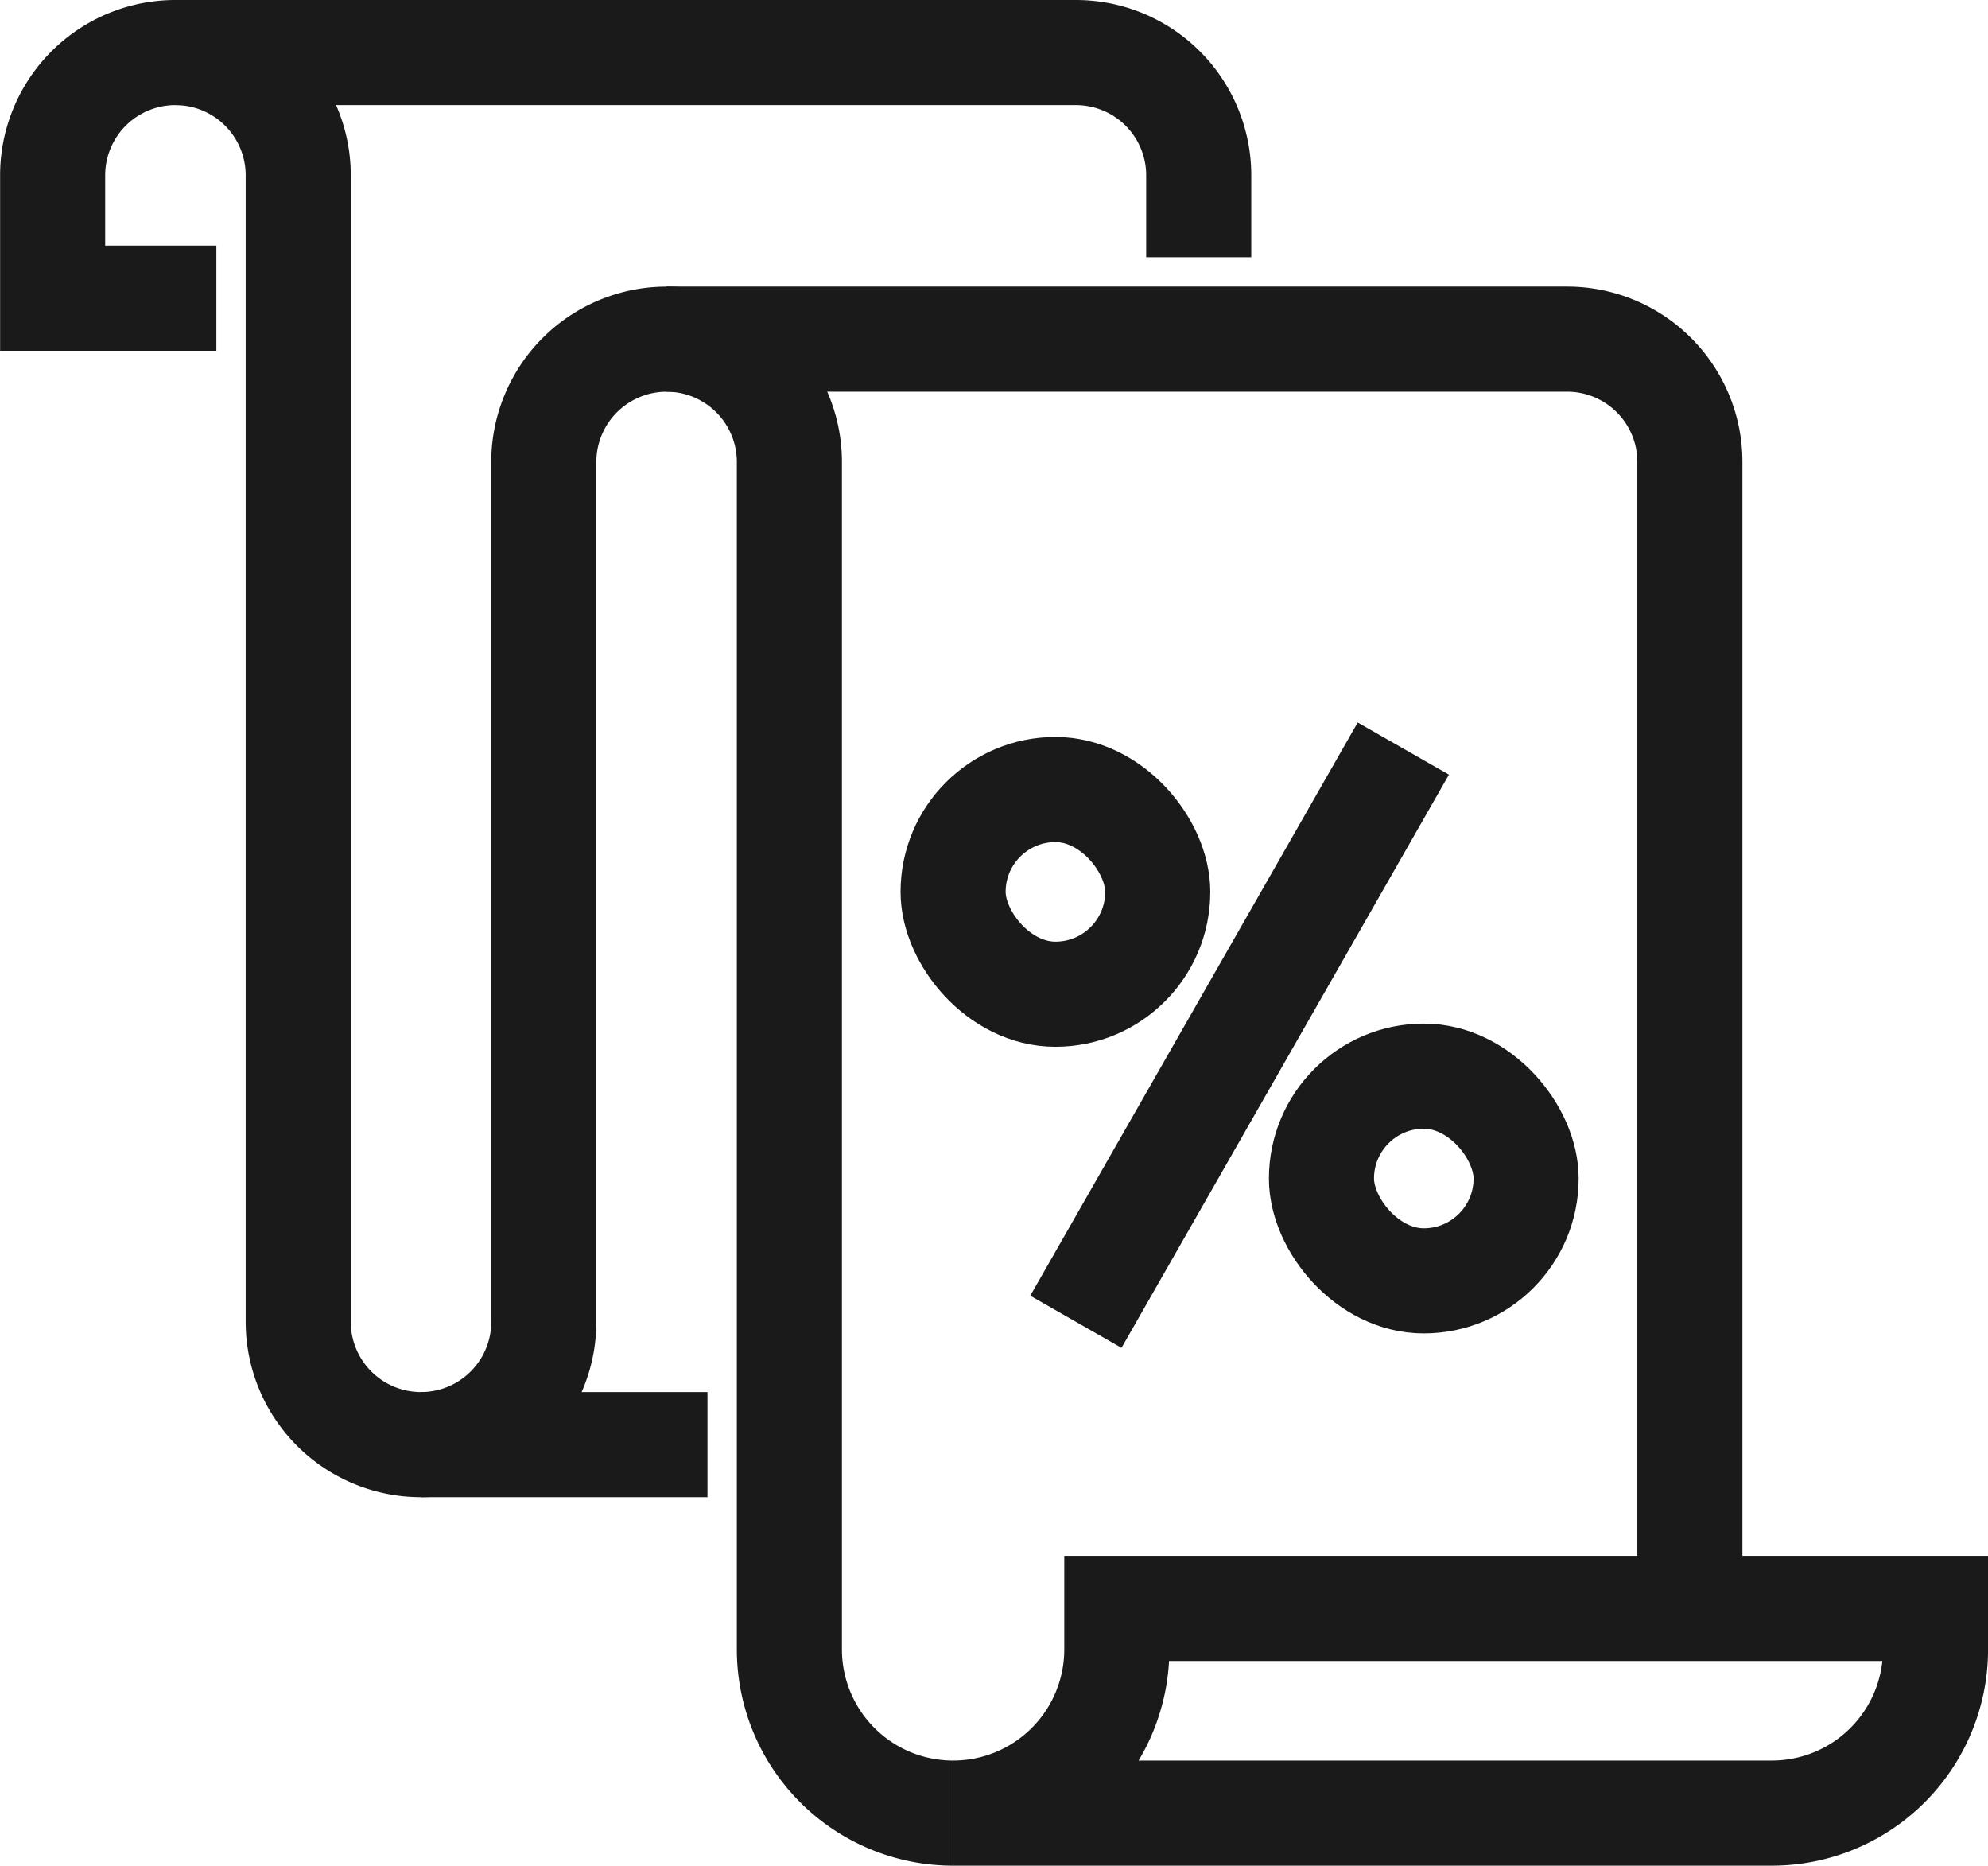 <svg id="Livello_1" data-name="Livello 1" xmlns="http://www.w3.org/2000/svg" viewBox="0 0 37.837 35.5"><defs><style>.cls-1{fill:none;stroke:#1a1a1a;stroke-miterlimit:10;stroke-width:2px;}</style></defs><line class="cls-1" x1="8.012" y1="27.488" x2="13.465" y2="27.488"/><path class="cls-1" d="M676.767,373.203H693.907a2.337,2.337,0,0,1,2.337,2.337v21.814" transform="translate(-664.081 -366.75)"/><path class="cls-1" d="M667.419,367.75h17.14a2.337,2.337,0,0,1,2.337,2.337v1.558" transform="translate(-664.081 -366.75)"/><path class="cls-1" d="M682.221,401.25a3.116,3.116,0,0,1-3.116-3.116v-22.593a2.337,2.337,0,1,0-4.674,0v16.36a2.337,2.337,0,0,1-4.674,0V370.087a2.337,2.337,0,1,0-4.674,0v2.337h3.116" transform="translate(-664.081 -366.75)"/><path class="cls-1" d="M685.337,398.134v-.779H700.919v.779a3.116,3.116,0,0,1-3.116,3.116h-15.581A3.116,3.116,0,0,0,685.337,398.134Z" transform="translate(-664.081 -366.75)"/><rect class="cls-1" x="18.14" y="15.023" width="3.895" height="3.895" rx="1.948"/><rect class="cls-1" x="25.151" y="20.477" width="3.895" height="3.895" rx="1.948"/><line class="cls-1" x1="20.477" y1="25.151" x2="26.709" y2="14.244"/></svg>